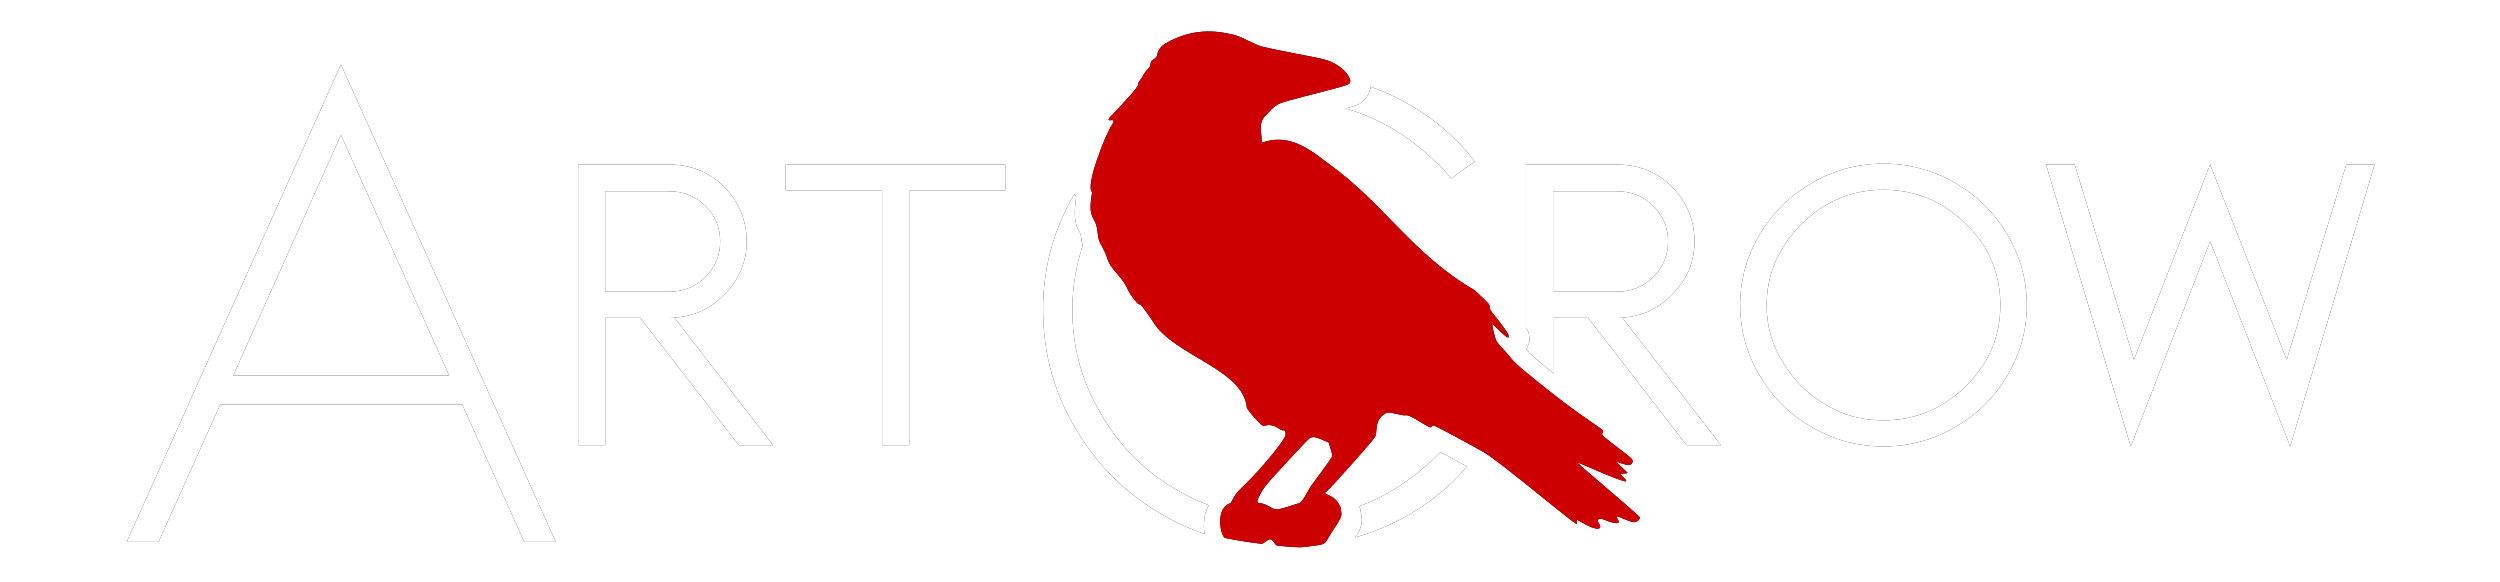 <?xml version="1.0" encoding="UTF-8"?>
<!-- Created with Inkscape (http://www.inkscape.org/) -->
<svg width="300.5" height="70" version="1.1" viewBox="0 0 79.508 18.521" xmlns="http://www.w3.org/2000/svg">
 <defs>
  <filter id="filter990" x="-.013" y="-.054" width="1.025" height="1.108" color-interpolation-filters="sRGB">
   <feGaussianBlur stdDeviation="0.416"/>
  </filter>
 </defs>
 <g transform="matrix(.898 0 0 .886 -16.334 -2.664)" filter="url(#filter990)" stroke-width="1.121" style="mix-blend-mode:normal">
  <g transform="matrix(1.056,0,0,1.056,-69.928,-219.6)">
   <path transform="matrix(.265 0 0 .265 78.7 131.22)" d="m61.049 308.58-27.109 61.234h4.027l7.812-17.621h30.617l7.854 17.621h3.986zm130.32 2.846c-0.091 0.832-0.67 1.646-1.131 1.998v8e-3c-0.523 0.397-0.538 0.309-0.656 0.355-0.118 0.046-0.22 0.079-0.332 0.117-0.223 0.075-0.48 0.156-0.783 0.244-0.072 0.021-0.166 0.046-0.242 0.068 4.992 1.489 9.463 4.462 13.389 8.994 0.983-0.824 1.968-1.541 2.951-2.152-2.658-3.561-6.152-6.393-10.484-8.492-0.897-0.435-1.803-0.795-2.711-1.141zm-130.32 6.203 13.713 30.857h-27.348zm195.22 3.668c-3.216 0-6.232 0.825-9.049 2.473-2.791 1.621-4.996 3.827-6.617 6.617-1.648 2.817-2.473 5.833-2.473 9.049s0.825 6.234 2.473 9.051c1.621 2.791 3.827 4.996 6.617 6.617 2.817 1.648 5.833 2.473 9.049 2.473s6.234-0.825 9.051-2.473c2.791-1.621 4.996-3.827 6.617-6.617 1.648-2.817 2.473-5.835 2.473-9.051s-0.825-6.232-2.473-9.049c-1.621-2.791-3.827-4.996-6.617-6.617-2.817-1.648-5.835-2.473-9.051-2.473zm-165.2 0.119v36h3.428v-16.346h4.426l12.477 16.346h4.346l-12.479-16.346h-0.678c2.737 0 5.051-0.983 6.938-2.949 1.914-1.914 2.871-4.2 2.871-6.857 0-2.684-0.958-5.022-2.871-7.016-1.887-1.887-4.2-2.832-6.938-2.832zm26.271 0v3.35h12.199v32.65h3.428v-32.65h12.158v-3.35zm93.686 0v20.996c0.148 0.249 0.402 0.236 0.439 1.404 8e-3 0.065 0.016 0.105 0.014 0.266-3e-3 0.155-0.262 0.633-0.42 1.025 0.067 0.082 0.136 0.157 0.199 0.236 0.272 0.345 0.825 0.879 3.012 2.664 0.068 0.055 0.117 0.095 0.184 0.148v-7.086h4.426l12.479 16.346h4.344l-12.477-16.346h-0.68c2.737 0 5.051-0.983 6.938-2.949 1.914-1.914 2.871-4.2 2.871-6.857 0-2.684-0.958-5.022-2.871-7.016-1.887-1.887-4.2-2.832-6.938-2.832zm65.818 0 10.723 36.16 10.047-26.312 10.127 26.312 10.684-36.16h-3.588l-7.535 25.037-9.688-25.037-9.646 25.037-7.496-25.037zm-20.572 3.231c2.658 0 5.13 0.663 7.416 1.992 2.232 1.435 4.04 3.23 5.422 5.383 1.302 2.259 1.953 4.73 1.953 7.414 0 2.711-0.651 5.157-1.953 7.336-1.409 2.286-3.216 4.093-5.422 5.422-2.206 1.355-4.678 2.033-7.416 2.033-2.764 0-5.208-0.678-7.334-2.033-2.259-1.302-4.054-3.11-5.383-5.422-1.382-2.179-2.072-4.625-2.072-7.336 0-2.684 0.69-5.155 2.072-7.414 1.329-2.179 3.124-3.974 5.383-5.383 2.206-1.329 4.65-1.992 7.334-1.992zm-161.78 0.199h8.092c1.807 0 3.337 0.624 4.586 1.873 1.249 1.249 1.873 2.764 1.873 4.545 0 1.807-0.624 3.335-1.873 4.584-1.249 1.249-2.779 1.875-4.586 1.875h-8.092zm119.96 0h8.092c1.807 0 3.337 0.624 4.586 1.873 1.249 1.249 1.873 2.764 1.873 4.545 0 1.807-0.624 3.335-1.873 4.584-1.249 1.249-2.779 1.875-4.586 1.875h-8.092zm-60.574 0.344c-2.627 4.537-3.969 9.466-3.969 14.805 0 5.608 1.395 10.738 4.186 15.389 2.737 4.704 6.458 8.398 11.162 11.082 1.629 0.974 3.337 1.713 5.082 2.344-0.044-0.312-0.071-0.634-0.074-0.975-8e-3 -0.765 0.08-1.609 0.508-2.502 0.035-0.073 0.087-0.138 0.146-0.199-1.322-0.518-2.619-1.112-3.867-1.857-4.12-2.339-7.376-5.607-9.768-9.807-2.445-4.093-3.668-8.584-3.668-13.475 0-2.826 0.468-5.543 1.303-8.174-0.081-0.344-0.148-0.72-0.201-1.141v-8e-3c-0.077-0.614-0.117-0.3-0.518-1.283-0.352-0.863-0.327-2.196-0.104-3.832-0.015-0.111-0.167-0.26-0.219-0.367zm46.328 33.115c-3.105 3.203-6.52 5.518-10.252 6.932 0.083 0.298 0.151 0.608 0.197 0.9 0.364 1.617-0.322 2.426-0.723 3.078-8e-3 0.014-0.017 0.025-0.025 0.039 1.583-0.481 3.149-1.045 4.678-1.791 3.829-1.856 6.964-4.317 9.484-7.314-0.645-0.36-1.456-0.809-2.231-1.232-0.498-0.272-0.814-0.441-1.129-0.611z" stroke-width="1.121" style="paint-order:markers stroke fill"/>
   <path d="m125.87 214.75c0.361-0.395 0.382-0.41 0.814-0.534 0.207-0.06 0.725-0.197 1.15-0.306 0.425-0.108 0.799-0.218 0.833-0.244 0.079-0.061 0.084-0.132 0.014-0.259-0.102-0.191-0.32-0.375-0.593-0.503-0.156-0.073-0.31-0.11-1.165-0.275-0.542-0.105-1.063-0.216-1.158-0.244-0.095-0.027-0.295-0.114-0.444-0.19-0.341-0.172-0.404-0.195-0.738-0.262-0.204-0.041-0.404-0.061-0.599-0.062-0.499-1e-3 -0.972 0.13-1.429 0.395-0.177 0.103-0.282 0.242-0.296 0.392-2e-3 0.055-0.036 0.095-0.118 0.158-0.09 0.068-0.11 0.098-0.11 0.16 6.1e-4 0.058-0.026 0.106-0.115 0.201-0.064 0.069-0.127 0.158-0.141 0.198-0.014 0.04-0.055 0.107-0.092 0.148-0.04 0.043-0.068 0.103-0.069 0.144-2e-3 0.113-0.364 0.485-0.753 0.919-0.583 0.569 0.12 0.091-0.119 0.451-0.244 0.366-0.916 2.14-0.667 2.292-0.173 0.973 0.104 0.765 0.172 1.311 0.041 0.325 0.048 0.346 0.155 0.539 0.062 0.111 0.136 0.277 0.165 0.369 0.063 0.205 0.13 0.314 0.341 0.556 0.176 0.202 0.279 0.357 0.363 0.545 0.076 0.172 0.318 0.493 0.373 0.496 0.024 1e-3 0.049 0.01 0.054 0.014 0.056 0.051 0.299 0.39 0.419 0.584 0.714 1.17 3.036 1.597 3.144 2.928 0.122 0.184 0.292 0.384 0.454 0.536 0.081 0.076 0.092 0.079 0.196 0.054 0.129-0.032 0.296 0.012 0.443 0.12 0.05 0.036 0.107 0.059 0.126 0.05 0.059-0.026 0.097 0.062 0.073 0.174-0.036 0.182-0.835 1.163-1.352 1.664-0.281 0.272-0.361 0.38-0.478 0.634-0.552 0.155-0.341 1.149-0.188 1.187 0.124 0.026 0.58 0.119 1.226 0.199 0.036 2e-3 0.219-0.164 0.29-0.158 0.067 2e-3 0.179 0.21 0.212 0.214 0.45 0.053 0.782 0.071 0.915 0.052 0.643-0.092 0.673-0.052 0.795-0.276 0.219-0.402 0.503-0.71 0.455-0.895-0.014-0.167-0.032-0.219-0.096-0.319-0.087-0.133-0.148-0.183-0.331-0.274-0.069-0.036-0.125-0.068-0.126-0.074-3.5e-4 -0.01 0.032-0.032 0.068-0.057 0.036-0.024 0.424-0.45 0.857-0.946 0.693-0.793 0.789-0.914 0.794-0.993 0.024-0.387 0.068-0.515 0.228-0.645 0.133-0.108 0.185-0.114 0.437-0.051 0.128 0.032 0.263 0.056 0.3 0.053 0.112-0.014 0.198 0.026 0.506 0.215 0.373 0.228 0.351 0.22 0.404 0.157 0.044-0.053 0.049-0.051 0.797 0.357 0.414 0.226 0.837 0.462 0.939 0.524 0.293 0.177 0.746 0.533 2.274 1.785 0.444 0.364 0.822 0.661 0.839 0.659 0.021-2e-3 0.024-0.027 0.014-0.077-0.014-0.041-0.014-0.074-2e-3 -0.074 2e-3 -5.9e-4 0.092 0.048 0.19 0.107 0.305 0.185 0.561 0.253 0.588 0.157 0.014-0.04-1e-3 -0.073-0.073-0.208-0.014-0.026-2e-3 -0.051 0.026-0.074 0.043-0.027 0.079-0.021 0.226 0.036 0.222 0.089 0.355 0.118 0.416 0.092 0.046-0.021 0.046-0.024-5.7e-4 -0.116-0.026-0.052-0.044-0.102-0.04-0.109 2e-3 -0.01 0.118 0.036 0.248 0.092 0.299 0.132 0.39 0.141 0.479 0.048 0.054-0.056 0.061-0.077 0.04-0.118-0.024-0.042-0.694-0.632-1.809-1.594-0.149-0.129-0.266-0.24-0.26-0.247 2e-3 -0.01 0.182 0.064 0.392 0.159 0.639 0.29 1.197 0.504 1.225 0.47 0.021-0.021-2e-3 -0.059-0.086-0.134-0.061-0.058-0.112-0.11-0.113-0.113-2.5e-4 -2e-3 0.056-0.01 0.125-0.014 0.069-2e-3 0.125-0.014 0.125-0.021-1e-3 -0.01-0.084-0.095-0.185-0.187-0.1-0.093-0.179-0.176-0.173-0.181 2e-3 -0.01 0.085 0.014 0.177 0.049 0.198 0.072 0.305 0.062 0.342-0.032 0.036-0.09 2e-3 -0.129-0.316-0.376-0.719-0.557-0.723-0.561-0.686-0.63 0.021-0.04 0.024-0.075 0.01-0.095-0.014-0.021-0.181-0.141-0.374-0.274-0.582-0.4-1.044-0.751-1.815-1.38-0.583-0.476-0.767-0.641-0.891-0.799-0.086-0.11-0.216-0.262-0.289-0.338-0.073-0.077-0.156-0.177-0.185-0.223-0.066-0.104-0.191-0.653-0.135-0.59 0.099 0.11 0.449 0.435 0.478 0.443 0.059 0.014 0.061 0.014 0.054-0.058-2e-3 -0.064-0.195-0.333-0.502-0.716-0.104-0.13-0.138-0.191-0.133-0.239 2e-3 -0.036-0.01-0.087-0.026-0.116-0.021-0.026-0.23-0.236-0.469-0.463-2.15-1.27-3.008-2.94-4.986-4.366-0.743-0.586-1.357-0.949-2.175-0.65 0.056-0.213-0.148-0.617 0.121-0.913zm1.607 10.91c0.072-2e-3 0.166 0.024 0.309 0.088l0.221 0.099 0.065 0.22c0.059 0.199 0.062 0.226 0.032 0.283-0.026 0.054-0.589 0.841-0.701 0.985-0.04 0.049-0.315 0.635-0.429 0.581-1.026 0.354-0.651 0.16-1.245-0.014-0.083 2e-3 -0.103-2e-3 -0.114-0.052-0.014-0.065 0.138-0.363 0.28-0.545 0.172-0.22 1.389-1.551 1.466-1.605 0.036-0.024 0.072-0.036 0.115-0.04z" color="#000000" stroke-width="1.373" style="-inkscape-stroke:none;paint-order:markers stroke fill"/>
  </g>
 </g>
 <g transform="matrix(.898 0 0 .886 -16.334 -2.664)" stroke-width="1.121">
  <g transform="matrix(1.056,0,0,1.056,-69.928,-219.6)">
   <path transform="matrix(.265 0 0 .265 78.7 131.22)" d="m61.049 308.58-27.109 61.234h4.027l7.812-17.621h30.617l7.854 17.621h3.986zm130.32 2.846c-0.091 0.832-0.67 1.646-1.131 1.998v8e-3c-0.523 0.397-0.538 0.309-0.656 0.355-0.118 0.046-0.22 0.079-0.332 0.117-0.223 0.075-0.48 0.156-0.783 0.244-0.072 0.021-0.166 0.046-0.242 0.068 4.992 1.489 9.463 4.462 13.389 8.994 0.983-0.824 1.968-1.541 2.951-2.152-2.658-3.561-6.152-6.393-10.484-8.492-0.897-0.435-1.803-0.795-2.711-1.141zm-130.32 6.203 13.713 30.857h-27.348zm195.22 3.668c-3.216 0-6.232 0.825-9.049 2.473-2.791 1.621-4.996 3.827-6.617 6.617-1.648 2.817-2.473 5.833-2.473 9.049s0.825 6.234 2.473 9.051c1.621 2.791 3.827 4.996 6.617 6.617 2.817 1.648 5.833 2.473 9.049 2.473s6.234-0.825 9.051-2.473c2.791-1.621 4.996-3.827 6.617-6.617 1.648-2.817 2.473-5.835 2.473-9.051s-0.825-6.232-2.473-9.049c-1.621-2.791-3.827-4.996-6.617-6.617-2.817-1.648-5.835-2.473-9.051-2.473zm-165.2 0.119v36h3.428v-16.346h4.426l12.477 16.346h4.346l-12.479-16.346h-0.678c2.737 0 5.051-0.983 6.938-2.949 1.914-1.914 2.871-4.2 2.871-6.857 0-2.684-0.958-5.022-2.871-7.016-1.887-1.887-4.2-2.832-6.938-2.832zm26.271 0v3.35h12.199v32.65h3.428v-32.65h12.158v-3.35zm93.686 0v20.996c0.148 0.249 0.402 0.236 0.439 1.404 8e-3 0.065 0.016 0.105 0.014 0.266-3e-3 0.155-0.262 0.633-0.42 1.025 0.067 0.082 0.136 0.157 0.199 0.236 0.272 0.345 0.825 0.879 3.012 2.664 0.068 0.055 0.117 0.095 0.184 0.148v-7.086h4.426l12.479 16.346h4.344l-12.477-16.346h-0.68c2.737 0 5.051-0.983 6.938-2.949 1.914-1.914 2.871-4.2 2.871-6.857 0-2.684-0.958-5.022-2.871-7.016-1.887-1.887-4.2-2.832-6.938-2.832zm65.818 0 10.723 36.16 10.047-26.312 10.127 26.312 10.684-36.16h-3.588l-7.535 25.037-9.688-25.037-9.646 25.037-7.496-25.037zm-20.572 3.231c2.658 0 5.13 0.663 7.416 1.992 2.232 1.435 4.04 3.23 5.422 5.383 1.302 2.259 1.953 4.73 1.953 7.414 0 2.711-0.651 5.157-1.953 7.336-1.409 2.286-3.216 4.093-5.422 5.422-2.206 1.355-4.678 2.033-7.416 2.033-2.764 0-5.208-0.678-7.334-2.033-2.259-1.302-4.054-3.11-5.383-5.422-1.382-2.179-2.072-4.625-2.072-7.336 0-2.684 0.69-5.155 2.072-7.414 1.329-2.179 3.124-3.974 5.383-5.383 2.206-1.329 4.65-1.992 7.334-1.992zm-161.78 0.199h8.092c1.807 0 3.337 0.624 4.586 1.873 1.249 1.249 1.873 2.764 1.873 4.545 0 1.807-0.624 3.335-1.873 4.584-1.249 1.249-2.779 1.875-4.586 1.875h-8.092zm119.96 0h8.092c1.807 0 3.337 0.624 4.586 1.873 1.249 1.249 1.873 2.764 1.873 4.545 0 1.807-0.624 3.335-1.873 4.584-1.249 1.249-2.779 1.875-4.586 1.875h-8.092zm-60.574 0.344c-2.627 4.537-3.969 9.466-3.969 14.805 0 5.608 1.395 10.738 4.186 15.389 2.737 4.704 6.458 8.398 11.162 11.082 1.629 0.974 3.337 1.713 5.082 2.344-0.044-0.312-0.071-0.634-0.074-0.975-8e-3 -0.765 0.08-1.609 0.508-2.502 0.035-0.073 0.087-0.138 0.146-0.199-1.322-0.518-2.619-1.112-3.867-1.857-4.12-2.339-7.376-5.607-9.768-9.807-2.445-4.093-3.668-8.584-3.668-13.475 0-2.826 0.468-5.543 1.303-8.174-0.081-0.344-0.148-0.72-0.201-1.141v-8e-3c-0.077-0.614-0.117-0.3-0.518-1.283-0.352-0.863-0.327-2.196-0.104-3.832-0.015-0.111-0.167-0.26-0.219-0.367zm46.328 33.115c-3.105 3.203-6.52 5.518-10.252 6.932 0.083 0.298 0.151 0.608 0.197 0.9 0.364 1.617-0.322 2.426-0.723 3.078-8e-3 0.014-0.017 0.025-0.025 0.039 1.583-0.481 3.149-1.045 4.678-1.791 3.829-1.856 6.964-4.317 9.484-7.314-0.645-0.36-1.456-0.809-2.231-1.232-0.498-0.272-0.814-0.441-1.129-0.611z" fill="#fff" stroke-width="1.256" style="paint-order:markers stroke fill"/>
   <path d="m125.87 214.75c0.361-0.395 0.382-0.41 0.814-0.534 0.207-0.06 0.725-0.197 1.15-0.306 0.425-0.108 0.799-0.218 0.833-0.244 0.079-0.061 0.084-0.132 0.014-0.259-0.102-0.191-0.32-0.375-0.593-0.503-0.156-0.073-0.31-0.11-1.165-0.275-0.542-0.105-1.063-0.216-1.158-0.244-0.095-0.027-0.295-0.114-0.444-0.19-0.341-0.172-0.404-0.195-0.738-0.262-0.204-0.041-0.404-0.061-0.599-0.062-0.499-1e-3 -0.972 0.13-1.429 0.395-0.177 0.103-0.282 0.242-0.296 0.392-2e-3 0.055-0.036 0.095-0.118 0.158-0.09 0.068-0.11 0.098-0.11 0.16 6.1e-4 0.058-0.026 0.106-0.115 0.201-0.064 0.069-0.127 0.158-0.141 0.198-0.014 0.04-0.055 0.107-0.092 0.148-0.04 0.043-0.068 0.103-0.069 0.144-2e-3 0.113-0.364 0.485-0.753 0.919-0.583 0.569 0.12 0.091-0.119 0.451-0.244 0.366-0.916 2.14-0.667 2.292-0.173 0.973 0.104 0.765 0.172 1.311 0.041 0.325 0.048 0.346 0.155 0.539 0.062 0.111 0.136 0.277 0.165 0.369 0.063 0.205 0.13 0.314 0.341 0.556 0.176 0.202 0.279 0.357 0.363 0.545 0.076 0.172 0.318 0.493 0.373 0.496 0.024 1e-3 0.049 0.01 0.054 0.014 0.056 0.051 0.299 0.39 0.419 0.584 0.714 1.17 3.036 1.597 3.144 2.928 0.122 0.184 0.292 0.384 0.454 0.536 0.081 0.076 0.092 0.079 0.196 0.054 0.129-0.032 0.296 0.012 0.443 0.12 0.05 0.036 0.107 0.059 0.126 0.05 0.059-0.026 0.097 0.062 0.073 0.174-0.036 0.182-0.835 1.163-1.352 1.664-0.281 0.272-0.361 0.38-0.478 0.634-0.552 0.155-0.341 1.149-0.188 1.187 0.124 0.026 0.58 0.119 1.226 0.199 0.036 2e-3 0.219-0.164 0.29-0.158 0.067 2e-3 0.179 0.21 0.212 0.214 0.45 0.053 0.782 0.071 0.915 0.052 0.643-0.092 0.673-0.052 0.795-0.276 0.219-0.402 0.503-0.71 0.455-0.895-0.014-0.167-0.032-0.219-0.096-0.319-0.087-0.133-0.148-0.183-0.331-0.274-0.069-0.036-0.125-0.068-0.126-0.074-3.5e-4 -0.01 0.032-0.032 0.068-0.057 0.036-0.024 0.424-0.45 0.857-0.946 0.693-0.793 0.789-0.914 0.794-0.993 0.024-0.387 0.068-0.515 0.228-0.645 0.133-0.108 0.185-0.114 0.437-0.051 0.128 0.032 0.263 0.056 0.3 0.053 0.112-0.014 0.198 0.026 0.506 0.215 0.373 0.228 0.351 0.22 0.404 0.157 0.044-0.053 0.049-0.051 0.797 0.357 0.414 0.226 0.837 0.462 0.939 0.524 0.293 0.177 0.746 0.533 2.274 1.785 0.444 0.364 0.822 0.661 0.839 0.659 0.021-2e-3 0.024-0.027 0.014-0.077-0.014-0.041-0.014-0.074-2e-3 -0.074 2e-3 -5.9e-4 0.092 0.048 0.19 0.107 0.305 0.185 0.561 0.253 0.588 0.157 0.014-0.04-1e-3 -0.073-0.073-0.208-0.014-0.026-2e-3 -0.051 0.026-0.074 0.043-0.027 0.079-0.021 0.226 0.036 0.222 0.089 0.355 0.118 0.416 0.092 0.046-0.021 0.046-0.024-5.7e-4 -0.116-0.026-0.052-0.044-0.102-0.04-0.109 2e-3 -0.01 0.118 0.036 0.248 0.092 0.299 0.132 0.39 0.141 0.479 0.048 0.054-0.056 0.061-0.077 0.04-0.118-0.024-0.042-0.694-0.632-1.809-1.594-0.149-0.129-0.266-0.24-0.26-0.247 2e-3 -0.01 0.182 0.064 0.392 0.159 0.639 0.29 1.197 0.504 1.225 0.47 0.021-0.021-2e-3 -0.059-0.086-0.134-0.061-0.058-0.112-0.11-0.113-0.113-2.5e-4 -2e-3 0.056-0.01 0.125-0.014 0.069-2e-3 0.125-0.014 0.125-0.021-1e-3 -0.01-0.084-0.095-0.185-0.187-0.1-0.093-0.179-0.176-0.173-0.181 2e-3 -0.01 0.085 0.014 0.177 0.049 0.198 0.072 0.305 0.062 0.342-0.032 0.036-0.09 2e-3 -0.129-0.316-0.376-0.719-0.557-0.723-0.561-0.686-0.63 0.021-0.04 0.024-0.075 0.01-0.095-0.014-0.021-0.181-0.141-0.374-0.274-0.582-0.4-1.044-0.751-1.815-1.38-0.583-0.476-0.767-0.641-0.891-0.799-0.086-0.11-0.216-0.262-0.289-0.338-0.073-0.077-0.156-0.177-0.185-0.223-0.066-0.104-0.191-0.653-0.135-0.59 0.099 0.11 0.449 0.435 0.478 0.443 0.059 0.014 0.061 0.014 0.054-0.058-2e-3 -0.064-0.195-0.333-0.502-0.716-0.104-0.13-0.138-0.191-0.133-0.239 2e-3 -0.036-0.01-0.087-0.026-0.116-0.021-0.026-0.23-0.236-0.469-0.463-2.15-1.27-3.008-2.94-4.986-4.366-0.743-0.586-1.357-0.949-2.175-0.65 0.056-0.213-0.148-0.617 0.121-0.913zm1.607 10.91c0.072-2e-3 0.166 0.024 0.309 0.088l0.221 0.099 0.065 0.22c0.059 0.199 0.062 0.226 0.032 0.283-0.026 0.054-0.589 0.841-0.701 0.985-0.04 0.049-0.315 0.635-0.429 0.581-1.026 0.354-0.651 0.16-1.245-0.014-0.083 2e-3 -0.103-2e-3 -0.114-0.052-0.014-0.065 0.138-0.363 0.28-0.545 0.172-0.22 1.389-1.551 1.466-1.605 0.036-0.024 0.072-0.036 0.115-0.04z" color="#000000" fill="#c00" stroke-width="1.373" style="-inkscape-stroke:none;paint-order:markers stroke fill"/>
  </g>
 </g>
</svg>
